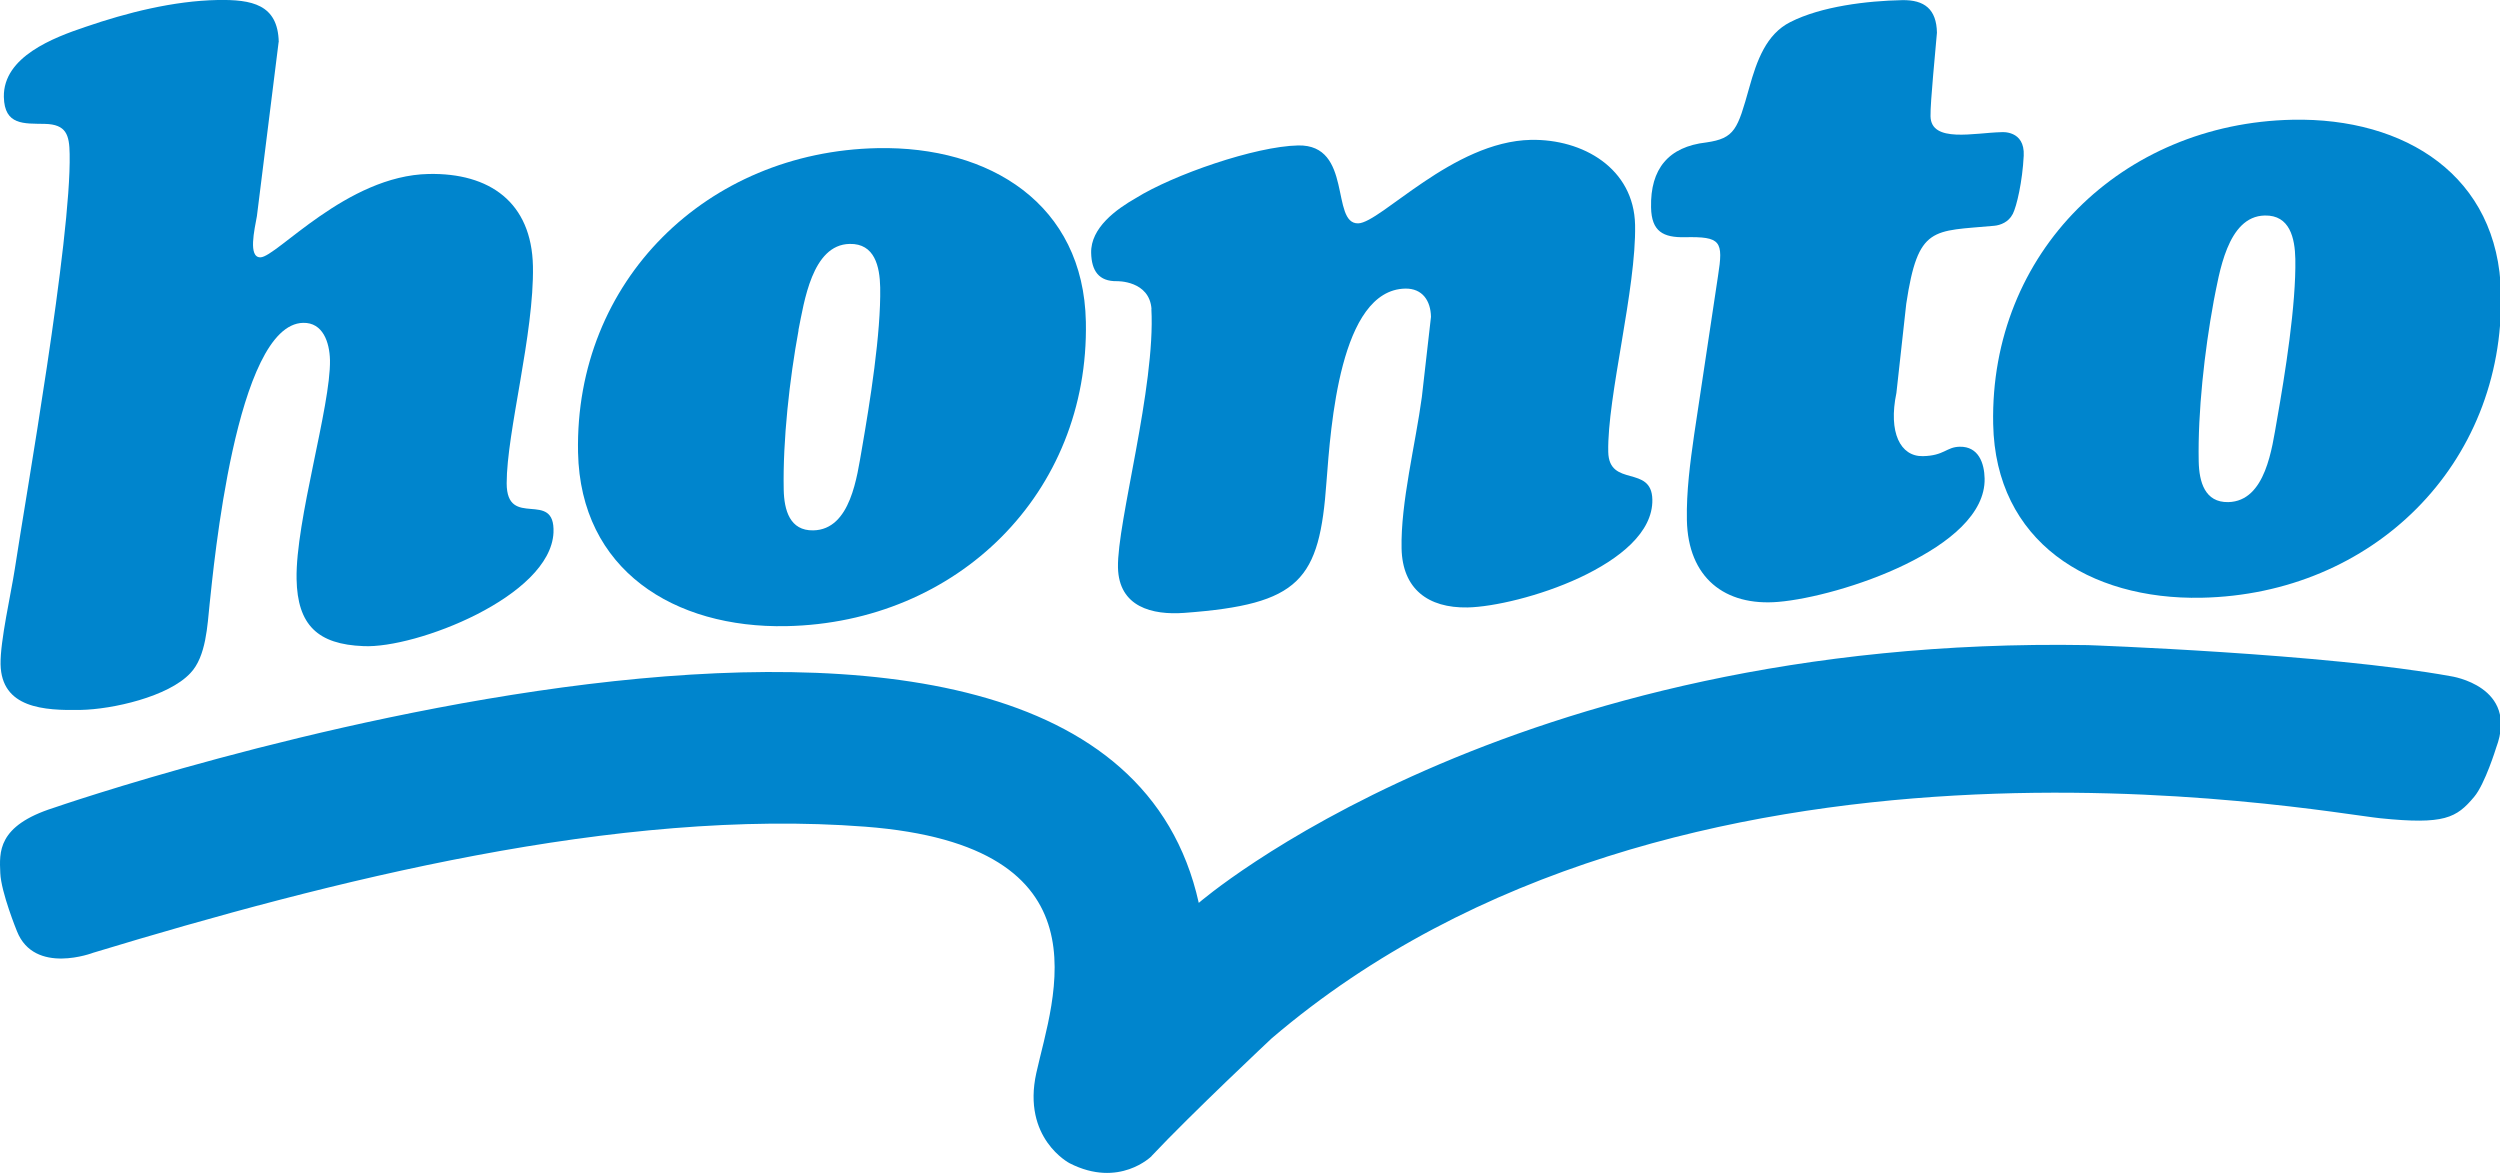 <?xml version="1.0" encoding="UTF-8"?>
<svg id="_レイヤー_1" data-name="レイヤー_1" xmlns="http://www.w3.org/2000/svg" version="1.1" viewBox="0 0 175.16 82.18">
  <!-- Generator: Adobe Illustrator 29.4.0, SVG Export Plug-In . SVG Version: 2.1.0 Build 152)  -->
  <defs>
    <style>
      .st0 {
        fill: #0085cd;
      }
    </style>
  </defs>
  <path class="st0" d="M80.67,21.64c.3,5.47-2.41,14.97-2.34,18.12.06,2.77,2.4,3.35,4.66,3.18,8.11-.6,9.46-2.27,9.95-9.2.3-3.85.93-13.43,5.52-13.52,1.2-.02,1.78.85,1.8,1.98l-.64,5.62c-.44,3.28-1.49,7.4-1.42,10.61.06,2.83,1.85,4.18,4.62,4.13,3.59-.07,13.04-2.97,12.95-7.56-.05-2.46-3.04-.82-3.09-3.34-.08-3.84,1.97-11.44,1.88-15.9-.08-3.96-3.65-6.03-7.3-5.96-5.47.11-10.52,5.81-12.1,5.85-1.95.04-.36-5.53-4.2-5.46-3.02.06-8.77,2.06-11.38,3.69-1.37.78-3.17,2.08-3.13,3.84.03,1.26.54,2,1.8,1.98,0,0,2.3-.06,2.43,1.97Z"/>
  <path class="st0" d="M141.02,15c.28-.55.68-2.28.77-4.09.09-1.81-1.56-1.65-1.56-1.65-1.89.04-4.93.78-4.97-1.11-.02-1.01.35-4.6.45-5.86-.03-1.64-.87-2.31-2.44-2.28-2.45.05-5.66.43-7.84,1.54-1.68.85-2.34,2.69-2.87,4.59-.82,2.91-1,3.55-3.01,3.84-2.64.3-3.93,1.84-3.87,4.55.03,1.7.86,2.12,2.37,2.09,2.52-.05,2.71.26,2.32,2.72l-1.67,11.11c-.28,1.96-.55,3.98-.51,5.99.08,4.03,2.65,6.05,6.41,5.73,4.33-.37,14.55-3.73,14.45-8.64-.02-1.07-.42-2.26-1.75-2.23-.94.02-1.07.63-2.58.66-1.57.03-2.43-1.65-1.85-4.43l.69-6.25c.83-5.5,1.84-5.06,6.16-5.46.44-.04,1.01-.26,1.29-.81Z"/>
  <path class="st0" d="M154.25,41.88c11.96-.24,21.22-9.3,20.98-21.32-.17-8.25-6.73-12.33-14.6-12.17-11.96.24-21.22,9.3-20.98,21.32.16,8.24,6.73,12.33,14.6,12.17ZM155.09,21.15c.4-1.96.95-6,3.59-6.05,1.76-.04,2.11,1.59,2.14,3.04.06,3.21-.72,8.07-1.29,11.3-.34,1.9-.77,5.68-3.41,5.74-1.64.03-2.04-1.41-2.07-2.85-.07-3.46.41-7.75,1.04-11.17Z"/>
  <path class="st0" d="M55.1,43.87c11.96-.24,21.22-9.3,20.98-21.32-.16-8.25-6.73-12.33-14.6-12.17-11.96.24-21.22,9.3-20.98,21.32.17,8.24,6.73,12.33,14.6,12.17ZM55.94,23.14c.4-1.96.95-6,3.59-6.05,1.76-.04,2.11,1.59,2.14,3.04.06,3.21-.72,8.07-1.28,11.3-.34,1.9-.77,5.68-3.41,5.73-1.64.03-2.04-1.41-2.07-2.85-.07-3.46.41-7.75,1.04-11.17Z"/>
  <path class="st0" d="M19.53,2.94C19.47.3,17.64-.04,15.25,0c-3.08.06-6.34.88-9.28,1.89C3.78,2.63.22,3.96.27,6.79c.04,2.01,1.42,1.86,2.87,1.89,1.51.03,1.72.78,1.74,2.11.12,5.98-3.09,24.08-3.84,29.06-.27,1.76-1.03,5.06-1,6.69.06,3.08,3.04,3.25,5.62,3.2,2.2-.04,6.14-.92,7.68-2.58,1.11-1.16,1.19-3.36,1.35-4.87.27-2.46,1.83-19.57,6.55-19.67,1.38-.03,1.85,1.35,1.88,2.61.06,3.21-2.42,11.26-2.34,15.35.06,3.21,1.48,4.57,4.69,4.69,3.66.18,13.09-3.47,13.31-7.95.13-3.09-3.28-.19-3.28-3.46,0-3.59,1.93-10.49,1.84-15.21-.09-4.47-3.03-6.55-7.31-6.46-5.73.11-10.65,5.82-11.78,5.84-.88.02-.42-1.94-.25-2.89l1.52-12.18Z"/>
  <path class="st0" d="M80.69,81s-2.27,2.28-5.75.5c0,0-3.35-1.73-2.33-6.33,1.16-5.25,5.33-15.92-12-17.25-17.33-1.33-37.32,3.75-54.07,8.83,0,0-4.12,1.59-5.35-1.5,0,0-1.11-2.71-1.17-4.08-.06-1.45-.23-3.31,3.74-4.57,0,0,73.12-25.33,80.23,6.66,0,0,21.61-18.76,62.29-18.06,0,0,16.69.59,25.44,2.18,0,0,4.79.69,3.17,5.01,0,0-.78,2.54-1.54,3.44-1.24,1.48-2.08,1.96-6.58,1.5-4.48-.46-49.17-8.92-77.67,15.42,0,0-5.63,5.28-8.42,8.25Z"/>
</svg>